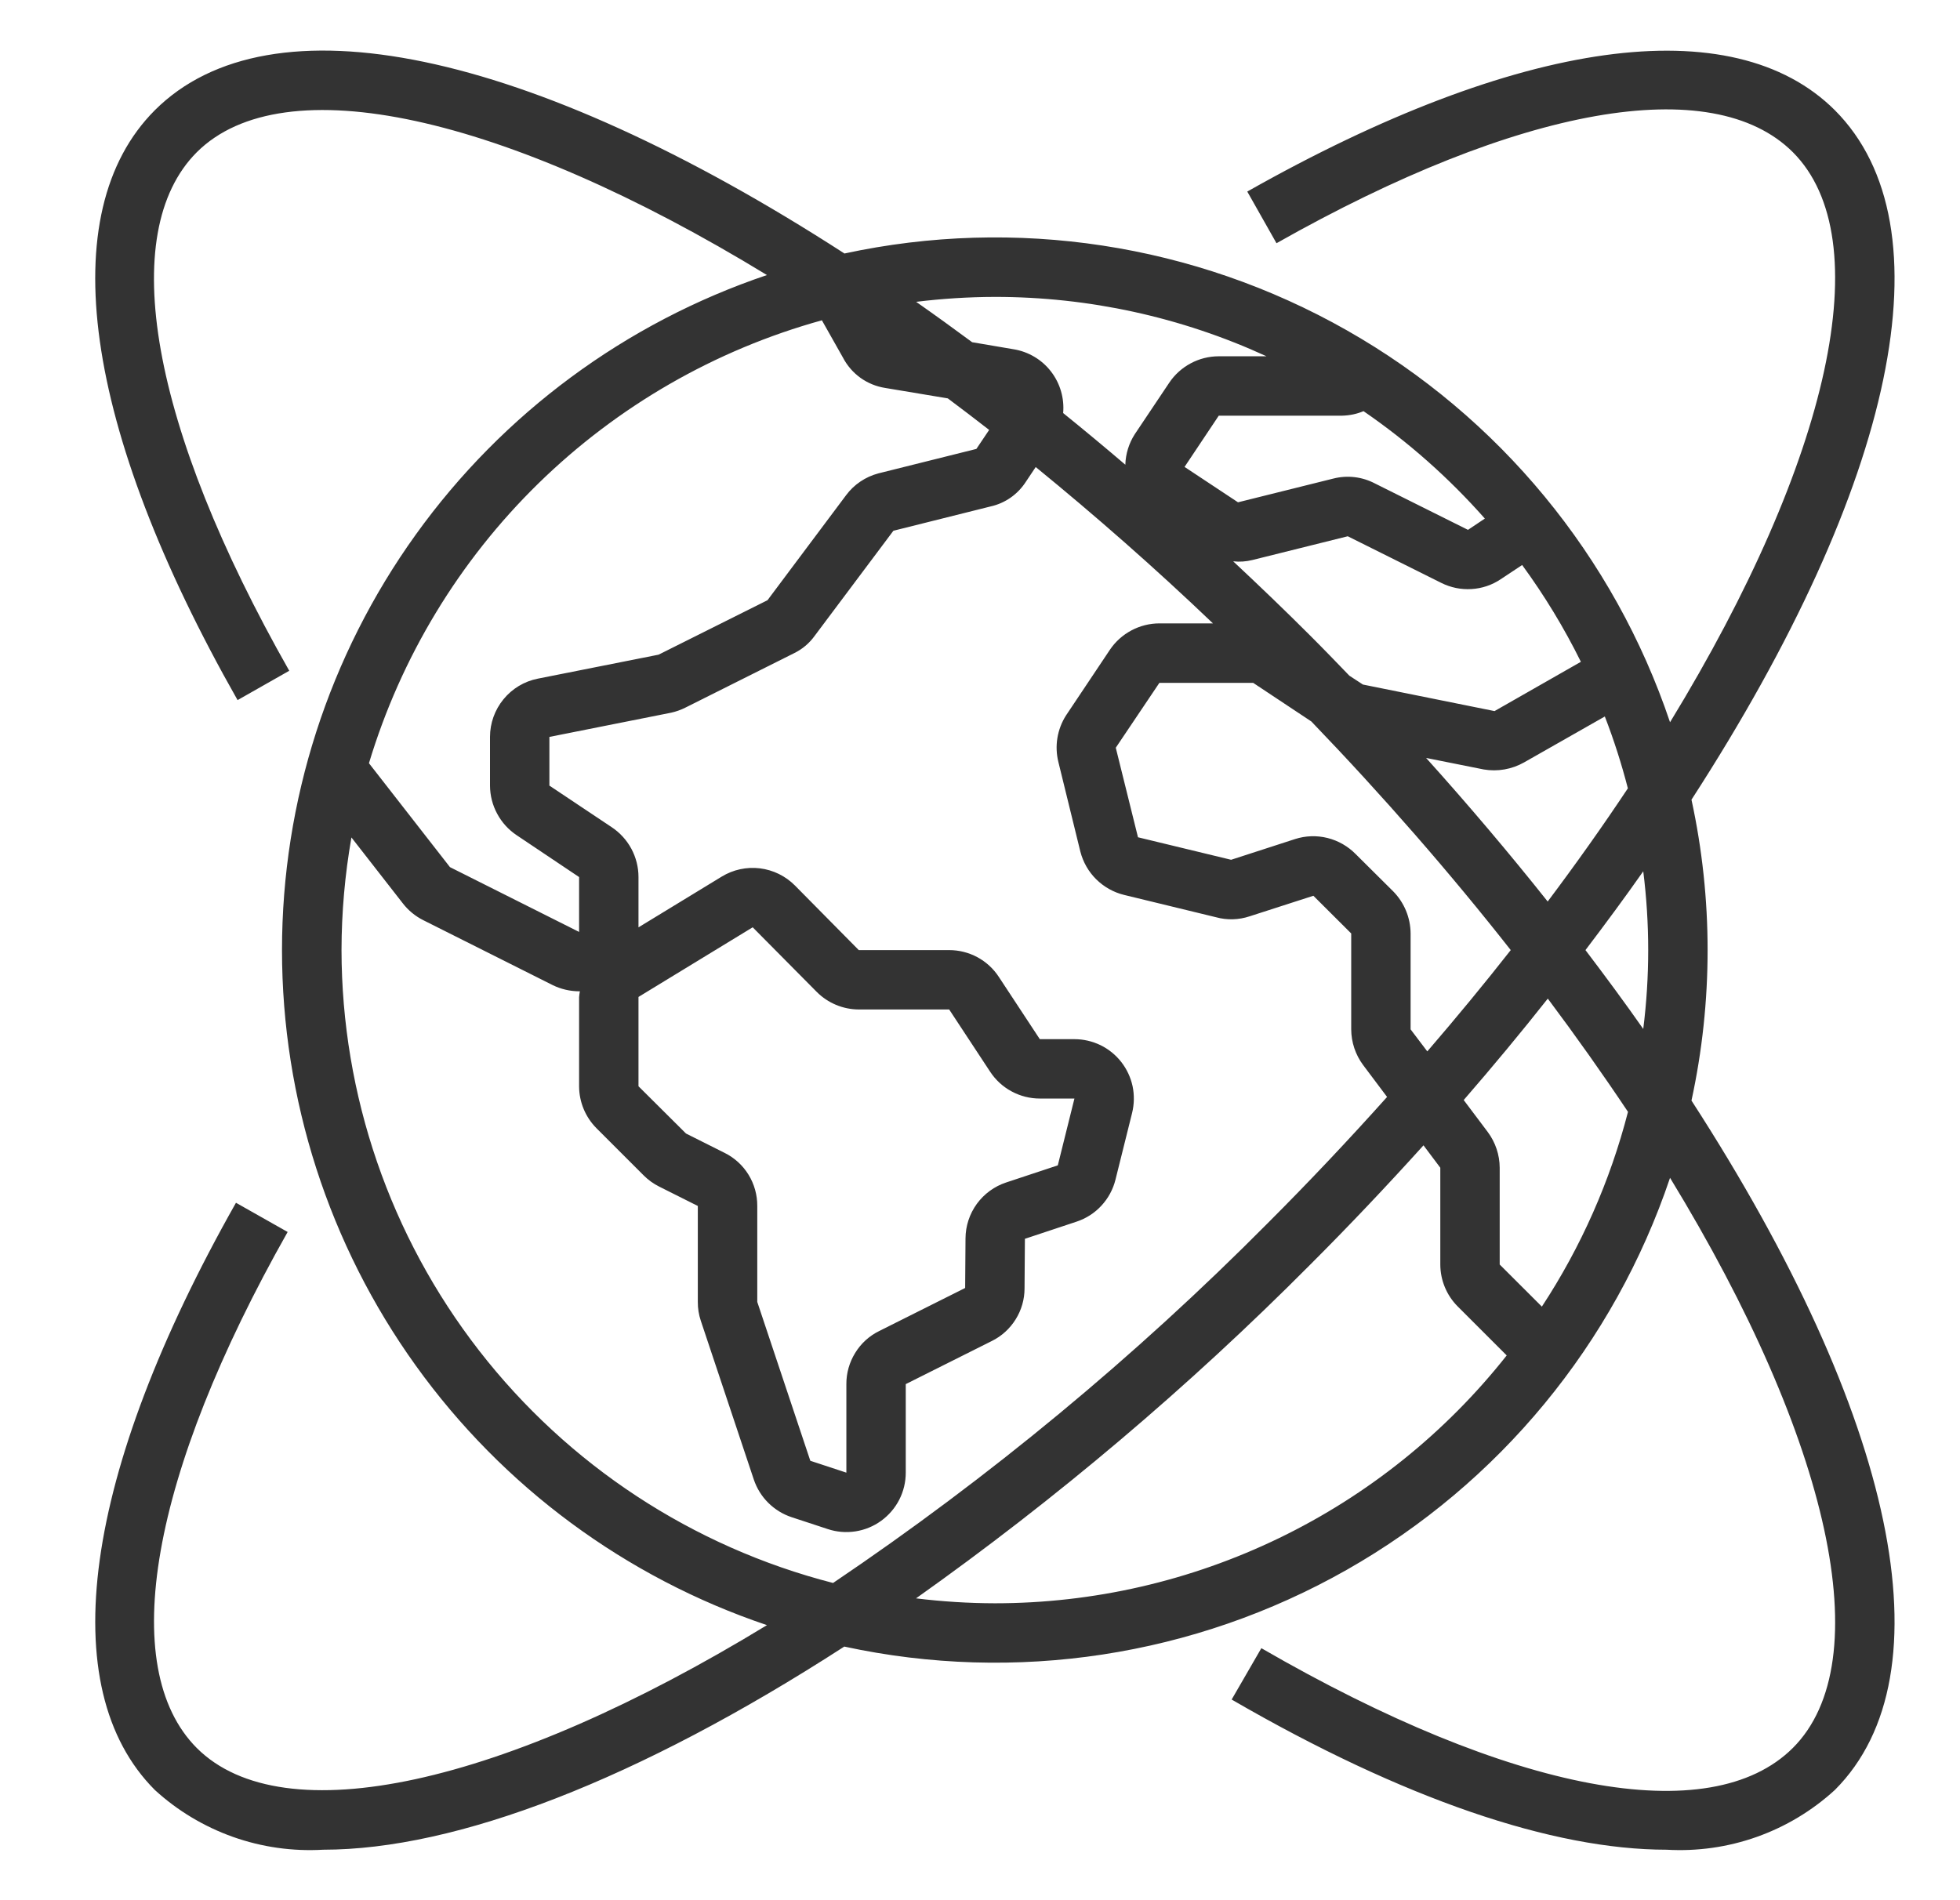 <svg width="33" height="32" viewBox="0 0 33 32" fill="none" xmlns="http://www.w3.org/2000/svg">
<path d="M28.479 18.534C28.841 16.864 28.841 15.136 28.479 13.467C31.929 8.135 32.834 3.802 30.893 1.856C29.175 0.143 25.57 0.642 21 3.226L21.492 4.096C25.58 1.784 28.831 1.21 30.186 2.563C31.641 4.021 30.822 7.732 28.118 12.163C27.177 9.368 25.24 7.018 22.675 5.562C20.111 4.106 17.1 3.646 14.218 4.269C8.886 0.823 4.55 -0.085 2.606 1.857C0.887 3.581 1.395 7.2 4 11.79L4.87 11.296C2.538 7.189 1.956 3.925 3.313 2.564C4.773 1.109 8.484 1.929 12.913 4.632C10.534 5.434 8.466 6.962 7.001 9.002C5.536 11.041 4.748 13.489 4.748 16C4.748 18.511 5.536 20.959 7.001 22.998C8.466 25.038 10.534 26.566 12.913 27.368C8.479 30.072 4.769 30.891 3.313 29.437C1.963 28.081 2.533 24.832 4.843 20.747L3.973 20.255C1.392 24.822 0.893 28.425 2.607 30.144C2.988 30.493 3.436 30.761 3.922 30.934C4.409 31.107 4.926 31.18 5.442 31.15C7.683 31.15 10.738 29.977 14.215 27.729C17.098 28.353 20.109 27.893 22.674 26.437C25.239 24.981 27.177 22.63 28.118 19.835C30.822 24.268 31.641 27.979 30.187 29.435C28.797 30.822 25.45 30.194 21.237 27.756L20.737 28.621C23.629 30.297 26.143 31.15 28.059 31.15C28.575 31.18 29.092 31.107 29.579 30.934C30.066 30.761 30.513 30.492 30.894 30.143C32.834 28.2 31.928 23.866 28.479 18.534ZM25.05 19.065L24.644 18.525C25.136 17.958 25.608 17.389 26.06 16.817C26.538 17.456 26.988 18.092 27.41 18.724C27.11 19.89 26.62 20.998 25.96 22.004L25.25 21.295V19.665C25.249 19.449 25.179 19.239 25.05 19.065ZM23.75 17.335V15.72C23.748 15.454 23.643 15.2 23.457 15.011L22.825 14.383C22.695 14.251 22.531 14.157 22.351 14.112C22.171 14.067 21.982 14.073 21.805 14.13L20.728 14.479L19.16 14.1L18.786 12.592L19.52 11.5H21.1L22.079 12.15C23.285 13.404 24.415 14.7 25.436 16C24.988 16.571 24.519 17.139 24.031 17.706L23.75 17.335ZM25.628 9.515C26.004 10.029 26.335 10.574 26.617 11.145L25.163 11.975L22.947 11.528L22.719 11.379C22.499 11.151 22.279 10.922 22.054 10.698C21.63 10.274 21.198 9.86 20.763 9.453C20.871 9.465 20.98 9.457 21.086 9.431L22.692 9.031L24.266 9.816C24.424 9.895 24.599 9.931 24.774 9.92C24.95 9.91 25.12 9.853 25.266 9.755L25.628 9.515ZM27.02 12.066C27.173 12.461 27.302 12.865 27.408 13.276C26.988 13.908 26.538 14.543 26.058 15.182C25.413 14.37 24.729 13.562 24.011 12.764L24.981 12.958C25.215 12.998 25.454 12.956 25.661 12.839L27.02 12.066ZM26.694 16C27.03 15.557 27.358 15.114 27.667 14.673C27.778 15.554 27.778 16.446 27.667 17.328C27.358 16.886 27.03 16.443 26.694 16ZM25 8.733L24.716 8.923L23.15 8.142C22.935 8.029 22.686 7.999 22.45 8.059L20.844 8.459L19.944 7.863L20.52 7H22.6C22.723 6.997 22.844 6.972 22.957 6.924C23.71 7.441 24.396 8.049 25 8.733ZM21.324 6H20.52C20.355 6 20.192 6.041 20.047 6.119C19.901 6.197 19.776 6.31 19.685 6.447L19.106 7.312C19.007 7.466 18.952 7.644 18.947 7.826C18.599 7.529 18.25 7.239 17.9 6.956C17.922 6.705 17.849 6.455 17.695 6.256C17.541 6.056 17.316 5.923 17.068 5.882L16.368 5.763C16.053 5.53 15.739 5.303 15.425 5.083C15.865 5.029 16.307 5.001 16.75 5C18.329 4.999 19.89 5.34 21.324 6ZM13.838 5.394L14.192 6.021C14.262 6.156 14.363 6.273 14.486 6.362C14.61 6.451 14.752 6.509 14.903 6.533L15.958 6.709C16.19 6.883 16.422 7.059 16.654 7.24L16.439 7.56L14.789 7.972C14.571 8.03 14.379 8.159 14.245 8.34L12.922 10.108L11.088 11.025L9.054 11.429C8.827 11.474 8.623 11.597 8.477 11.776C8.33 11.955 8.25 12.179 8.25 12.41V13.23C8.251 13.396 8.292 13.559 8.371 13.704C8.449 13.85 8.562 13.974 8.7 14.066L9.75 14.77V15.694L7.576 14.603L6.212 12.853C6.75 11.067 7.731 9.446 9.064 8.142C10.398 6.838 12.04 5.892 13.838 5.394ZM5.75 16C5.751 15.364 5.807 14.729 5.917 14.103L6.78 15.21C6.872 15.33 6.991 15.428 7.126 15.496L9.304 16.589C9.442 16.657 9.595 16.693 9.75 16.694C9.754 16.694 9.759 16.694 9.763 16.694C9.757 16.727 9.753 16.76 9.75 16.794V18.297C9.752 18.561 9.857 18.813 10.043 19L10.839 19.796C10.915 19.872 11.003 19.935 11.099 19.983L11.749 20.309V21.925C11.748 22.032 11.765 22.139 11.799 22.241L12.692 24.917C12.742 25.065 12.825 25.199 12.935 25.308C13.046 25.418 13.18 25.501 13.328 25.55L13.936 25.75C14.086 25.8 14.246 25.813 14.403 25.789C14.559 25.765 14.708 25.704 14.836 25.611C14.964 25.518 15.069 25.396 15.141 25.255C15.213 25.114 15.25 24.958 15.25 24.8V23.309L16.697 22.584C16.863 22.503 17.002 22.376 17.1 22.219C17.198 22.063 17.25 21.882 17.25 21.697L17.256 20.862L18.126 20.573C18.286 20.52 18.43 20.428 18.544 20.304C18.659 20.18 18.74 20.03 18.781 19.866L19.061 18.742C19.097 18.595 19.1 18.441 19.069 18.292C19.037 18.144 18.972 18.004 18.878 17.884C18.785 17.765 18.666 17.668 18.529 17.601C18.392 17.535 18.242 17.5 18.091 17.5H17.507L16.816 16.45C16.725 16.311 16.601 16.198 16.455 16.119C16.309 16.041 16.146 16 15.981 16H14.459L13.384 14.912C13.225 14.752 13.018 14.651 12.794 14.623C12.57 14.596 12.344 14.645 12.152 14.762L10.75 15.617V14.768C10.75 14.602 10.708 14.439 10.63 14.293C10.551 14.147 10.438 14.023 10.3 13.931L9.25 13.23V12.41L11.3 12.002C11.382 11.984 11.462 11.955 11.537 11.918L13.37 11C13.51 10.932 13.63 10.83 13.72 10.703L15.042 8.938L16.677 8.529C16.922 8.475 17.135 8.326 17.271 8.115L17.438 7.865C18.445 8.687 19.446 9.565 20.422 10.498H19.522C19.356 10.498 19.194 10.539 19.048 10.617C18.902 10.695 18.778 10.807 18.686 10.944L17.947 12.05C17.874 12.165 17.825 12.294 17.803 12.429C17.781 12.564 17.787 12.701 17.82 12.834L18.19 14.343C18.236 14.52 18.328 14.681 18.458 14.809C18.588 14.937 18.75 15.028 18.927 15.071L20.475 15.447C20.66 15.498 20.857 15.492 21.04 15.431L22.113 15.085L22.75 15.72V17.335C22.751 17.551 22.821 17.761 22.95 17.935L23.354 18.473C22.71 19.192 22.041 19.902 21.347 20.596C19.11 22.851 16.658 24.882 14.026 26.658C11.66 26.05 9.564 24.673 8.066 22.744C6.568 20.815 5.753 18.442 5.75 16ZM12.2 19.415L11.55 19.089L10.75 18.293V16.789L12.673 15.616L13.75 16.703C13.938 16.892 14.193 16.999 14.459 17H15.981L16.672 18.05C16.763 18.188 16.887 18.302 17.033 18.38C17.179 18.459 17.342 18.5 17.508 18.5H18.09L17.81 19.625L16.941 19.913C16.743 19.978 16.57 20.105 16.447 20.273C16.324 20.443 16.257 20.646 16.256 20.855L16.25 21.69L14.803 22.415C14.636 22.497 14.496 22.624 14.399 22.783C14.301 22.941 14.249 23.123 14.25 23.309V24.8L13.643 24.6L12.75 21.925V20.309C12.751 20.123 12.7 19.941 12.603 19.783C12.506 19.625 12.366 19.497 12.2 19.415ZM16.75 27C16.306 26.999 15.863 26.971 15.423 26.917C17.789 25.239 20.008 23.361 22.054 21.303C22.713 20.645 23.351 19.97 23.967 19.288L24.25 19.665V21.295C24.251 21.559 24.355 21.812 24.542 22L25.368 22.826C24.34 24.127 23.03 25.179 21.538 25.901C20.045 26.624 18.409 27 16.75 27Z" fill="#333333"/>
</svg>
